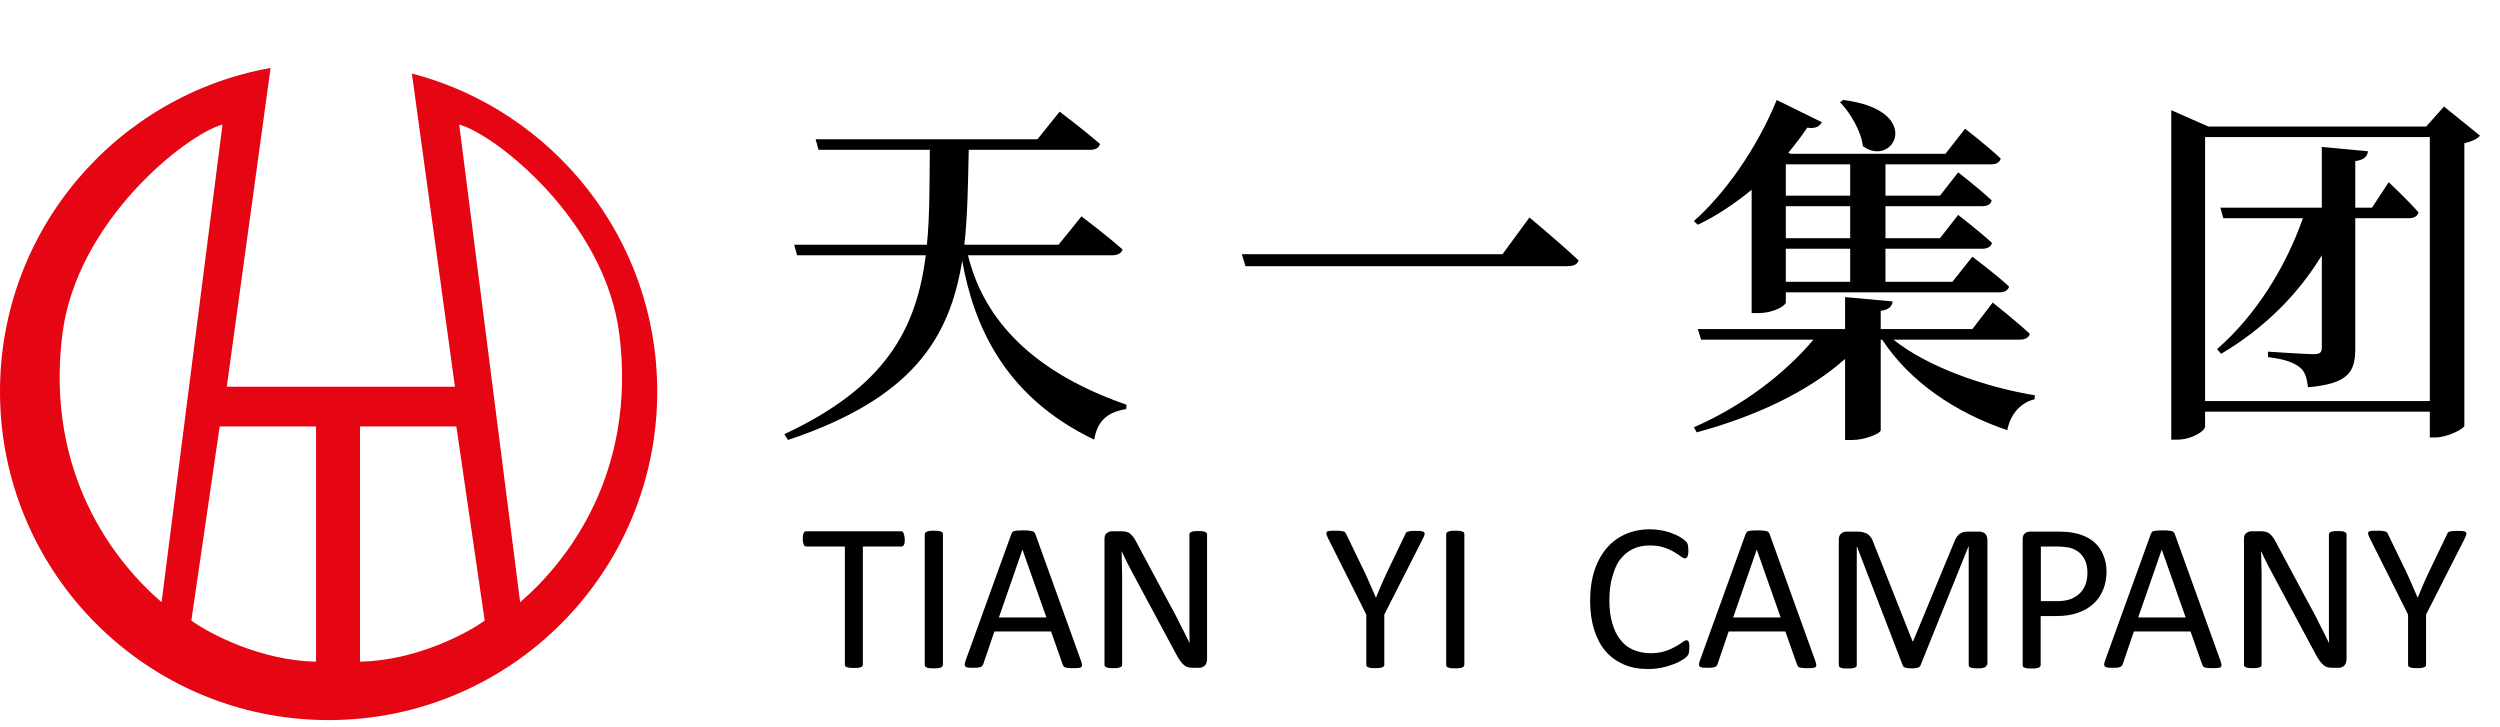 <svg width="165" height="48" viewBox="0 0 165 48" fill="none" xmlns="http://www.w3.org/2000/svg">
<path d="M73.392 16.848H63.888C64.8 20.592 67.56 24.36 74.352 26.712L74.328 27C73.128 27.192 72.432 27.744 72.216 29.016C66.192 26.136 64.248 21.336 63.504 17.208C62.664 22.392 60.168 26.304 52.008 29.04L51.768 28.656C58.488 25.512 60.48 21.696 61.104 16.848H52.608L52.416 16.152H61.176C61.368 14.232 61.344 12.144 61.368 9.888H54.024L53.832 9.192H68.472L69.936 7.368C69.936 7.368 71.592 8.616 72.6 9.504C72.528 9.768 72.288 9.888 71.952 9.888H63.936C63.888 12.144 63.864 14.232 63.648 16.152H69.864L71.376 14.28C71.376 14.28 73.032 15.528 74.088 16.464C74.016 16.728 73.752 16.848 73.392 16.848ZM81.96 16.776H99.168L100.944 14.352C100.944 14.352 102.96 16.032 104.184 17.184C104.112 17.472 103.824 17.568 103.44 17.568H82.2L81.96 16.776ZM121.44 6.744L121.656 6.6C127.032 7.272 124.992 11.136 122.952 9.648C122.832 8.64 122.112 7.44 121.44 6.744ZM122.112 10.848H117.864V12.912H122.112V10.848ZM122.112 15.72V13.608H117.864V15.72H122.112ZM122.112 18.6V16.416H117.864V18.6H122.112ZM115.608 20.664V12.528C114.456 13.464 113.28 14.256 112.056 14.832L111.792 14.592C113.784 12.84 115.944 9.84 117.264 6.6L120.24 8.064C120.12 8.328 119.808 8.52 119.28 8.424C118.896 9 118.464 9.552 118.032 10.08L118.176 10.152H128.4L129.696 8.496C129.696 8.496 131.16 9.624 132.048 10.464C131.976 10.728 131.736 10.848 131.4 10.848H124.44V12.912H128.04L129.24 11.376C129.24 11.376 130.608 12.432 131.448 13.224C131.4 13.488 131.16 13.608 130.824 13.608H124.44V15.72H128.04L129.24 14.184C129.24 14.184 130.608 15.24 131.472 16.032C131.4 16.296 131.16 16.416 130.824 16.416H124.44V18.6H128.856L130.176 16.944C130.176 16.944 131.688 18.072 132.6 18.912C132.528 19.176 132.288 19.296 131.952 19.296H117.864V19.968C117.864 20.136 117.144 20.664 116.016 20.664H115.608ZM133.32 22.416H124.968C127.2 24.216 131.04 25.56 134.304 26.088L134.28 26.352C133.392 26.568 132.696 27.288 132.48 28.392C129.072 27.24 126.048 25.2 124.224 22.416H124.128V28.392C124.128 28.608 123.096 29.04 122.232 29.04H121.776V23.688C119.352 25.848 115.872 27.48 111.984 28.536L111.792 28.2C115.008 26.808 117.84 24.624 119.688 22.416H112.272L112.056 21.72H121.776V19.608L124.92 19.896C124.872 20.208 124.704 20.424 124.128 20.52V21.72H130.176L131.52 19.968C131.52 19.968 133.032 21.168 133.968 22.032C133.896 22.296 133.656 22.416 133.32 22.416ZM156.552 13.704L157.656 12.024C157.656 12.024 158.904 13.2 159.624 14.016C159.552 14.28 159.312 14.4 159 14.4H155.448V22.968C155.448 24.48 155.088 25.32 152.328 25.56C152.256 24.96 152.136 24.504 151.776 24.24C151.416 23.952 150.864 23.712 149.688 23.568V23.208C149.688 23.208 152.184 23.376 152.688 23.376C153.096 23.376 153.24 23.28 153.24 22.944V16.848C151.656 19.464 149.4 21.696 146.592 23.352L146.328 23.04C148.896 20.808 150.864 17.616 151.992 14.4H146.736L146.544 13.704H153.24V9.696L156.288 9.984C156.24 10.344 156 10.56 155.448 10.632V13.704H156.552ZM145.536 26.472H160.368V9.048H145.536V26.472ZM161.304 7.032L163.68 8.952C163.512 9.168 163.152 9.336 162.648 9.456V28.104C162.624 28.296 161.544 28.872 160.728 28.872H160.368V27.168H145.536V28.152C145.536 28.44 144.672 29.016 143.688 29.016H143.304V7.272L145.752 8.352H160.128L161.304 7.032Z" fill="black"/>
<path d="M59.716 35.585C59.716 35.668 59.716 35.751 59.704 35.81C59.692 35.869 59.681 35.928 59.657 35.964C59.633 36 59.609 36.035 59.586 36.047C59.562 36.059 59.526 36.071 59.49 36.071H56.949V43.86C56.949 43.895 56.937 43.931 56.925 43.955C56.914 43.978 56.878 44.002 56.831 44.026C56.783 44.049 56.724 44.061 56.641 44.073C56.557 44.085 56.462 44.085 56.355 44.085C56.249 44.085 56.154 44.085 56.071 44.073C55.987 44.061 55.928 44.049 55.88 44.026C55.833 44.002 55.797 43.99 55.785 43.955C55.774 43.919 55.762 43.895 55.762 43.86V36.071H53.221C53.185 36.071 53.149 36.059 53.126 36.047C53.102 36.035 53.066 36 53.054 35.964C53.042 35.928 53.019 35.869 53.007 35.81C52.995 35.751 52.983 35.68 52.983 35.585C52.983 35.49 52.983 35.419 52.995 35.348C53.007 35.276 53.019 35.229 53.042 35.182C53.066 35.134 53.09 35.111 53.114 35.087C53.137 35.063 53.173 35.063 53.209 35.063H59.467C59.502 35.063 59.538 35.075 59.562 35.087C59.586 35.099 59.621 35.134 59.633 35.182C59.645 35.229 59.669 35.276 59.681 35.348C59.692 35.419 59.716 35.502 59.716 35.585Z" fill="black"/>
<path d="M62.222 43.883C62.222 43.919 62.21 43.955 62.198 43.978C62.186 44.002 62.151 44.026 62.103 44.049C62.056 44.073 61.996 44.085 61.913 44.097C61.83 44.109 61.735 44.109 61.628 44.109C61.521 44.109 61.426 44.109 61.343 44.097C61.26 44.085 61.2 44.073 61.153 44.049C61.105 44.026 61.07 44.014 61.058 43.978C61.046 43.943 61.034 43.919 61.034 43.883V35.253C61.034 35.217 61.046 35.182 61.07 35.158C61.094 35.134 61.129 35.111 61.177 35.087C61.224 35.063 61.284 35.051 61.367 35.039C61.45 35.028 61.533 35.028 61.64 35.028C61.759 35.028 61.854 35.028 61.925 35.039C61.996 35.051 62.067 35.063 62.115 35.087C62.162 35.111 62.198 35.122 62.21 35.158C62.222 35.194 62.234 35.217 62.234 35.253V43.883H62.222Z" fill="black"/>
<path d="M71.354 43.634C71.389 43.741 71.413 43.824 71.413 43.883C71.413 43.943 71.401 43.99 71.366 44.026C71.33 44.061 71.271 44.073 71.176 44.085C71.081 44.097 70.974 44.097 70.831 44.097C70.689 44.097 70.57 44.097 70.487 44.085C70.404 44.073 70.332 44.061 70.297 44.049C70.261 44.038 70.226 44.014 70.202 43.978C70.178 43.943 70.166 43.919 70.142 43.871L69.371 41.678H65.63L64.894 43.836C64.882 43.883 64.858 43.919 64.834 43.943C64.811 43.966 64.775 44.002 64.739 44.014C64.704 44.026 64.632 44.049 64.549 44.061C64.466 44.073 64.359 44.073 64.229 44.073C64.098 44.073 63.979 44.073 63.896 44.061C63.813 44.049 63.754 44.026 63.718 43.99C63.682 43.955 63.67 43.907 63.67 43.848C63.67 43.788 63.694 43.706 63.73 43.599L66.746 35.253C66.77 35.205 66.794 35.158 66.817 35.122C66.841 35.087 66.889 35.063 66.948 35.051C67.007 35.039 67.079 35.016 67.174 35.016C67.269 35.016 67.376 35.004 67.518 35.004C67.672 35.004 67.791 35.004 67.886 35.016C67.981 35.028 68.064 35.039 68.124 35.051C68.183 35.063 68.231 35.099 68.266 35.134C68.302 35.17 68.326 35.217 68.338 35.265L71.354 43.634ZM67.482 36.272L65.927 40.754H69.062L67.482 36.272Z" fill="black"/>
<path d="M79.654 43.563C79.654 43.658 79.642 43.729 79.607 43.8C79.571 43.86 79.535 43.919 79.488 43.955C79.441 43.99 79.381 44.026 79.322 44.049C79.262 44.073 79.203 44.073 79.132 44.073H78.74C78.609 44.073 78.502 44.061 78.407 44.038C78.312 44.014 78.229 43.966 78.146 43.895C78.063 43.824 77.98 43.741 77.897 43.623C77.814 43.504 77.719 43.362 77.624 43.172L74.88 38.062C74.738 37.802 74.596 37.517 74.441 37.233C74.299 36.948 74.156 36.664 74.037 36.391H74.025C74.037 36.723 74.037 37.067 74.049 37.41C74.061 37.754 74.061 38.098 74.061 38.442V43.872C74.061 43.907 74.049 43.931 74.037 43.966C74.014 44.002 73.99 44.014 73.942 44.038C73.895 44.049 73.835 44.073 73.764 44.085C73.693 44.097 73.586 44.097 73.479 44.097C73.36 44.097 73.265 44.097 73.194 44.085C73.123 44.073 73.064 44.061 73.016 44.038C72.969 44.014 72.945 44.002 72.921 43.966C72.897 43.931 72.897 43.907 72.897 43.872V35.573C72.897 35.383 72.945 35.253 73.052 35.182C73.159 35.099 73.277 35.063 73.396 35.063H73.99C74.132 35.063 74.239 35.075 74.334 35.099C74.429 35.122 74.512 35.158 74.584 35.217C74.655 35.276 74.726 35.348 74.797 35.443C74.869 35.537 74.94 35.656 75.011 35.798L77.125 39.746C77.255 39.983 77.386 40.22 77.505 40.445C77.624 40.671 77.742 40.896 77.849 41.121C77.956 41.346 78.075 41.56 78.182 41.773C78.289 41.987 78.395 42.2 78.502 42.425H78.514C78.502 42.058 78.502 41.678 78.502 41.287C78.502 40.896 78.502 40.505 78.502 40.149V35.276C78.502 35.241 78.514 35.217 78.526 35.182C78.55 35.158 78.574 35.134 78.621 35.111C78.669 35.087 78.728 35.075 78.799 35.063C78.871 35.051 78.977 35.051 79.096 35.051C79.203 35.051 79.298 35.051 79.369 35.063C79.441 35.075 79.512 35.087 79.547 35.111C79.583 35.134 79.619 35.158 79.642 35.182C79.666 35.205 79.666 35.241 79.666 35.276V43.563H79.654Z" fill="black"/>
<path d="M91.364 40.564V43.872C91.364 43.907 91.352 43.943 91.34 43.966C91.328 43.99 91.292 44.014 91.245 44.038C91.197 44.049 91.138 44.073 91.055 44.085C90.972 44.097 90.877 44.097 90.77 44.097C90.651 44.097 90.556 44.097 90.485 44.085C90.413 44.073 90.342 44.061 90.295 44.038C90.247 44.026 90.212 44.002 90.2 43.966C90.188 43.931 90.176 43.907 90.176 43.872V40.564L87.635 35.49C87.587 35.383 87.552 35.3 87.54 35.241C87.528 35.182 87.54 35.134 87.575 35.099C87.611 35.063 87.67 35.051 87.765 35.039C87.86 35.028 87.979 35.028 88.133 35.028C88.276 35.028 88.383 35.028 88.466 35.039C88.549 35.051 88.62 35.063 88.668 35.075C88.715 35.087 88.763 35.111 88.787 35.146C88.81 35.182 88.834 35.217 88.858 35.265L90.105 37.849C90.224 38.098 90.33 38.347 90.449 38.62C90.568 38.892 90.687 39.165 90.805 39.438H90.817C90.924 39.177 91.031 38.916 91.15 38.643C91.269 38.371 91.375 38.122 91.494 37.873L92.741 35.276C92.753 35.229 92.777 35.194 92.8 35.158C92.824 35.122 92.86 35.099 92.907 35.087C92.955 35.075 93.014 35.063 93.097 35.051C93.18 35.039 93.275 35.039 93.394 35.039C93.56 35.039 93.691 35.039 93.786 35.051C93.881 35.063 93.952 35.087 93.988 35.122C94.023 35.158 94.035 35.205 94.023 35.265C94.012 35.324 93.976 35.407 93.928 35.514L91.364 40.564Z" fill="black"/>
<path d="M96.636 43.883C96.636 43.919 96.624 43.955 96.612 43.978C96.6 44.002 96.564 44.026 96.517 44.049C96.469 44.073 96.41 44.085 96.327 44.097C96.244 44.109 96.149 44.109 96.042 44.109C95.935 44.109 95.84 44.109 95.757 44.097C95.674 44.085 95.614 44.073 95.567 44.049C95.519 44.026 95.484 44.014 95.472 43.978C95.46 43.943 95.448 43.919 95.448 43.883V35.253C95.448 35.217 95.46 35.182 95.484 35.158C95.508 35.134 95.543 35.111 95.591 35.087C95.638 35.063 95.698 35.051 95.781 35.039C95.864 35.028 95.947 35.028 96.054 35.028C96.173 35.028 96.268 35.028 96.339 35.039C96.41 35.051 96.481 35.063 96.529 35.087C96.576 35.111 96.612 35.122 96.624 35.158C96.636 35.194 96.648 35.217 96.648 35.253V43.883H96.636Z" fill="black"/>
<path d="M111.492 42.793C111.492 42.864 111.491 42.935 111.48 42.982C111.468 43.03 111.468 43.089 111.456 43.125C111.444 43.16 111.432 43.208 111.408 43.231C111.385 43.255 111.361 43.303 111.313 43.35C111.266 43.397 111.171 43.468 111.016 43.563C110.862 43.658 110.684 43.753 110.458 43.836C110.233 43.919 109.983 44.002 109.698 44.061C109.413 44.12 109.105 44.156 108.76 44.156C108.178 44.156 107.644 44.061 107.181 43.86C106.718 43.658 106.314 43.374 105.981 42.994C105.649 42.615 105.4 42.141 105.221 41.584C105.043 41.026 104.948 40.386 104.948 39.651C104.948 38.904 105.043 38.24 105.233 37.659C105.423 37.078 105.696 36.581 106.041 36.178C106.385 35.775 106.801 35.466 107.288 35.253C107.775 35.039 108.309 34.933 108.903 34.933C109.164 34.933 109.413 34.956 109.663 35.004C109.912 35.051 110.138 35.111 110.34 35.194C110.541 35.276 110.731 35.348 110.898 35.454C111.064 35.561 111.171 35.632 111.23 35.691C111.29 35.751 111.337 35.798 111.349 35.834C111.361 35.869 111.385 35.905 111.396 35.952C111.408 36 111.42 36.047 111.42 36.106C111.42 36.166 111.432 36.237 111.432 36.32C111.432 36.415 111.432 36.486 111.42 36.557C111.408 36.628 111.396 36.675 111.373 36.723C111.349 36.77 111.337 36.794 111.302 36.818C111.266 36.841 111.242 36.853 111.206 36.853C111.135 36.853 111.052 36.806 110.933 36.723C110.815 36.628 110.66 36.533 110.482 36.426C110.304 36.32 110.078 36.213 109.805 36.13C109.544 36.035 109.223 36 108.855 36C108.451 36 108.083 36.083 107.763 36.237C107.442 36.391 107.157 36.628 106.92 36.936C106.682 37.245 106.54 37.636 106.409 38.086C106.278 38.537 106.219 39.047 106.219 39.616C106.219 40.185 106.278 40.694 106.409 41.121C106.528 41.56 106.706 41.927 106.943 42.224C107.169 42.52 107.454 42.745 107.798 42.888C108.143 43.03 108.511 43.113 108.938 43.113C109.295 43.113 109.615 43.065 109.876 42.982C110.15 42.9 110.375 42.793 110.565 42.686C110.755 42.579 110.91 42.484 111.028 42.39C111.147 42.307 111.242 42.259 111.313 42.259C111.349 42.259 111.373 42.271 111.396 42.283C111.42 42.295 111.444 42.319 111.456 42.366C111.468 42.401 111.48 42.461 111.492 42.532C111.503 42.603 111.492 42.686 111.492 42.793Z" fill="black"/>
<path d="M119.816 43.634C119.851 43.741 119.875 43.824 119.875 43.883C119.875 43.943 119.863 43.99 119.828 44.026C119.792 44.061 119.733 44.073 119.638 44.085C119.543 44.097 119.436 44.097 119.293 44.097C119.151 44.097 119.032 44.097 118.949 44.085C118.866 44.073 118.795 44.061 118.759 44.049C118.723 44.038 118.688 44.014 118.664 43.978C118.64 43.943 118.628 43.919 118.605 43.871L117.833 41.678H114.092L113.356 43.836C113.344 43.883 113.32 43.919 113.296 43.943C113.273 43.966 113.237 44.002 113.201 44.014C113.166 44.026 113.095 44.049 113.011 44.061C112.928 44.073 112.821 44.073 112.691 44.073C112.56 44.073 112.441 44.073 112.358 44.061C112.275 44.049 112.216 44.026 112.18 43.99C112.145 43.955 112.133 43.907 112.133 43.848C112.133 43.788 112.156 43.706 112.192 43.599L115.208 35.253C115.232 35.205 115.256 35.158 115.28 35.122C115.303 35.087 115.351 35.063 115.41 35.051C115.47 35.039 115.541 35.016 115.636 35.016C115.731 35.016 115.838 35.004 115.98 35.004C116.135 35.004 116.253 35.004 116.348 35.016C116.443 35.028 116.526 35.039 116.586 35.051C116.645 35.063 116.693 35.099 116.728 35.134C116.764 35.17 116.788 35.217 116.8 35.265L119.816 43.634ZM115.945 36.272L114.389 40.754H117.524L115.945 36.272Z" fill="black"/>
<path d="M131.109 43.883C131.109 43.919 131.097 43.955 131.086 43.978C131.062 44.002 131.038 44.026 130.991 44.049C130.943 44.061 130.884 44.085 130.812 44.097C130.741 44.109 130.646 44.109 130.527 44.109C130.421 44.109 130.326 44.109 130.242 44.097C130.159 44.085 130.1 44.073 130.052 44.049C130.005 44.038 129.969 44.014 129.957 43.978C129.946 43.943 129.934 43.919 129.934 43.883V36.059H129.922L126.751 43.919C126.739 43.955 126.716 43.978 126.692 44.002C126.668 44.026 126.632 44.049 126.585 44.061C126.537 44.073 126.478 44.085 126.407 44.097C126.336 44.109 126.264 44.109 126.169 44.109C126.074 44.109 125.991 44.109 125.92 44.097C125.849 44.085 125.789 44.073 125.742 44.061C125.694 44.049 125.659 44.026 125.635 44.002C125.611 43.978 125.587 43.955 125.587 43.931L122.559 36.071H122.547V43.895C122.547 43.931 122.536 43.966 122.524 43.99C122.5 44.014 122.476 44.038 122.429 44.061C122.381 44.073 122.322 44.097 122.239 44.109C122.155 44.12 122.06 44.12 121.942 44.12C121.823 44.12 121.728 44.12 121.657 44.109C121.585 44.097 121.514 44.085 121.479 44.061C121.431 44.049 121.407 44.026 121.384 43.99C121.36 43.955 121.36 43.931 121.36 43.895V35.632C121.36 35.442 121.407 35.3 121.514 35.217C121.621 35.134 121.728 35.087 121.859 35.087H122.595C122.749 35.087 122.88 35.099 122.987 35.134C123.094 35.17 123.201 35.205 123.284 35.265C123.367 35.324 123.438 35.407 123.497 35.49C123.557 35.585 123.604 35.691 123.652 35.822L126.229 42.33H126.264L128.948 35.846C128.996 35.703 129.055 35.585 129.114 35.49C129.174 35.395 129.245 35.312 129.316 35.253C129.387 35.194 129.471 35.158 129.566 35.122C129.661 35.099 129.756 35.087 129.874 35.087H130.646C130.717 35.087 130.789 35.099 130.848 35.122C130.907 35.146 130.967 35.17 131.014 35.217C131.062 35.265 131.097 35.312 131.121 35.383C131.145 35.454 131.169 35.537 131.169 35.632V43.883H131.109Z" fill="black"/>
<path d="M139.03 37.707C139.03 38.157 138.959 38.56 138.804 38.928C138.65 39.295 138.448 39.592 138.163 39.853C137.878 40.113 137.546 40.303 137.142 40.445C136.738 40.588 136.263 40.659 135.705 40.659H134.684V43.895C134.684 43.931 134.672 43.966 134.648 43.99C134.624 44.014 134.601 44.038 134.553 44.061C134.506 44.085 134.446 44.097 134.375 44.109C134.304 44.12 134.197 44.12 134.09 44.12C133.983 44.12 133.876 44.12 133.805 44.109C133.734 44.097 133.663 44.085 133.615 44.061C133.568 44.038 133.532 44.026 133.52 43.99C133.508 43.955 133.496 43.931 133.496 43.895V35.597C133.496 35.407 133.544 35.276 133.639 35.205C133.734 35.134 133.841 35.087 133.971 35.087H135.895C136.085 35.087 136.275 35.099 136.453 35.111C136.631 35.122 136.845 35.158 137.083 35.217C137.32 35.276 137.569 35.371 137.831 35.514C138.092 35.656 138.294 35.834 138.472 36.047C138.65 36.261 138.781 36.509 138.876 36.782C138.971 37.055 139.03 37.363 139.03 37.707ZM137.771 37.802C137.771 37.434 137.7 37.126 137.569 36.889C137.439 36.652 137.261 36.462 137.059 36.343C136.857 36.225 136.643 36.142 136.429 36.118C136.216 36.094 136.002 36.071 135.8 36.071H134.696V39.675H135.776C136.133 39.675 136.441 39.627 136.679 39.532C136.916 39.438 137.118 39.307 137.284 39.141C137.451 38.975 137.569 38.786 137.653 38.548C137.736 38.311 137.771 38.074 137.771 37.802Z" fill="black"/>
<path d="M146.559 43.634C146.595 43.741 146.618 43.824 146.618 43.883C146.618 43.943 146.606 43.99 146.571 44.026C146.535 44.061 146.476 44.073 146.381 44.085C146.286 44.097 146.179 44.097 146.036 44.097C145.894 44.097 145.775 44.097 145.692 44.085C145.609 44.073 145.538 44.061 145.502 44.049C145.466 44.038 145.431 44.014 145.407 43.978C145.383 43.943 145.371 43.919 145.348 43.871L144.576 41.678H140.835L140.099 43.836C140.087 43.883 140.063 43.919 140.039 43.943C140.016 43.966 139.98 44.002 139.944 44.014C139.909 44.026 139.838 44.049 139.754 44.061C139.671 44.073 139.564 44.073 139.434 44.073C139.303 44.073 139.184 44.073 139.101 44.061C139.018 44.049 138.959 44.026 138.923 43.99C138.888 43.955 138.876 43.907 138.876 43.848C138.876 43.788 138.899 43.706 138.935 43.599L141.951 35.253C141.975 35.205 141.999 35.158 142.023 35.122C142.046 35.087 142.094 35.063 142.153 35.051C142.213 35.039 142.284 35.016 142.379 35.016C142.474 35.016 142.581 35.004 142.723 35.004C142.878 35.004 142.996 35.004 143.091 35.016C143.186 35.028 143.269 35.039 143.329 35.051C143.388 35.063 143.436 35.099 143.471 35.134C143.507 35.17 143.531 35.217 143.543 35.265L146.559 43.634ZM142.676 36.272L141.12 40.754H144.255L142.676 36.272Z" fill="black"/>
<path d="M154.86 43.563C154.86 43.658 154.848 43.729 154.812 43.8C154.777 43.86 154.741 43.919 154.693 43.955C154.646 43.99 154.587 44.026 154.527 44.049C154.468 44.073 154.408 44.073 154.337 44.073H153.945C153.815 44.073 153.708 44.061 153.613 44.038C153.518 44.014 153.435 43.966 153.352 43.895C153.268 43.824 153.185 43.741 153.102 43.623C153.019 43.504 152.924 43.362 152.829 43.172L150.086 38.062C149.943 37.802 149.801 37.517 149.646 37.233C149.504 36.948 149.361 36.664 149.243 36.391H149.231C149.243 36.723 149.243 37.067 149.255 37.41C149.266 37.754 149.266 38.098 149.266 38.442V43.872C149.266 43.907 149.255 43.931 149.243 43.966C149.219 44.002 149.195 44.014 149.148 44.038C149.1 44.049 149.041 44.073 148.97 44.085C148.898 44.097 148.791 44.097 148.685 44.097C148.566 44.097 148.471 44.097 148.4 44.085C148.328 44.073 148.269 44.061 148.221 44.038C148.174 44.014 148.15 44.002 148.126 43.966C148.103 43.931 148.103 43.907 148.103 43.872V35.573C148.103 35.383 148.15 35.253 148.257 35.182C148.364 35.099 148.483 35.063 148.601 35.063H149.195C149.338 35.063 149.445 35.075 149.54 35.099C149.635 35.122 149.718 35.158 149.789 35.217C149.86 35.276 149.931 35.348 150.003 35.443C150.074 35.537 150.145 35.656 150.216 35.798L152.33 39.746C152.461 39.983 152.592 40.22 152.71 40.445C152.829 40.671 152.948 40.896 153.055 41.121C153.162 41.346 153.28 41.56 153.387 41.773C153.494 41.987 153.601 42.2 153.708 42.425H153.72C153.708 42.058 153.708 41.678 153.708 41.287C153.708 40.896 153.708 40.505 153.708 40.149V35.276C153.708 35.241 153.72 35.217 153.732 35.182C153.755 35.158 153.779 35.134 153.827 35.111C153.874 35.087 153.933 35.075 154.005 35.063C154.076 35.051 154.183 35.051 154.302 35.051C154.408 35.051 154.503 35.051 154.575 35.063C154.646 35.075 154.717 35.087 154.753 35.111C154.788 35.134 154.824 35.158 154.848 35.182C154.872 35.205 154.872 35.241 154.872 35.276V43.563H154.86Z" fill="black"/>
<path d="M160.12 40.564V43.872C160.12 43.907 160.108 43.943 160.096 43.966C160.084 43.99 160.049 44.014 160.001 44.038C159.954 44.049 159.894 44.073 159.811 44.085C159.728 44.097 159.633 44.097 159.526 44.097C159.408 44.097 159.313 44.097 159.241 44.085C159.17 44.073 159.099 44.061 159.051 44.038C159.004 44.026 158.968 44.002 158.956 43.966C158.944 43.931 158.933 43.907 158.933 43.872V40.564L156.391 35.49C156.344 35.383 156.308 35.3 156.296 35.241C156.284 35.182 156.296 35.134 156.332 35.099C156.368 35.063 156.427 35.051 156.522 35.039C156.617 35.028 156.736 35.028 156.89 35.028C157.033 35.028 157.139 35.028 157.223 35.039C157.306 35.051 157.377 35.063 157.424 35.075C157.472 35.087 157.519 35.111 157.543 35.146C157.567 35.182 157.591 35.217 157.614 35.265L158.861 37.849C158.98 38.098 159.087 38.347 159.206 38.62C159.324 38.892 159.443 39.165 159.562 39.438H159.574C159.681 39.177 159.788 38.916 159.906 38.643C160.025 38.371 160.132 38.122 160.251 37.873L161.498 35.276C161.51 35.229 161.533 35.194 161.557 35.158C161.581 35.122 161.616 35.099 161.664 35.087C161.711 35.075 161.771 35.063 161.854 35.051C161.937 35.039 162.032 35.039 162.151 35.039C162.317 35.039 162.448 35.039 162.543 35.051C162.638 35.063 162.709 35.087 162.745 35.122C162.78 35.158 162.792 35.205 162.78 35.265C162.768 35.324 162.733 35.407 162.685 35.514L160.12 40.564Z" fill="black"/>
<path d="M14.967 25.526H30.026L27.183 4.85C36.501 7.283 43.378 15.756 43.378 25.837C43.378 37.815 33.667 47.526 21.689 47.526C9.71 47.526 0 37.815 0 25.837C0 15.165 7.707 6.293 17.859 4.485L14.967 25.526ZM14.499 28.145L12.628 40.96C13.844 41.833 17.193 43.598 20.859 43.672V28.145H14.499ZM23.759 28.145V43.672C27.425 43.598 30.774 41.833 31.99 40.96L30.12 28.145H23.759ZM14.685 8.22C12.284 8.875 5.051 14.582 4.116 22.065C2.965 31.281 7.608 37.125 10.664 39.744L14.685 8.22ZM34.329 39.744C37.385 37.125 42.029 31.281 40.877 22.065C39.942 14.582 32.708 8.875 30.307 8.22L34.329 39.744Z" fill="#E60513"/>
</svg>
